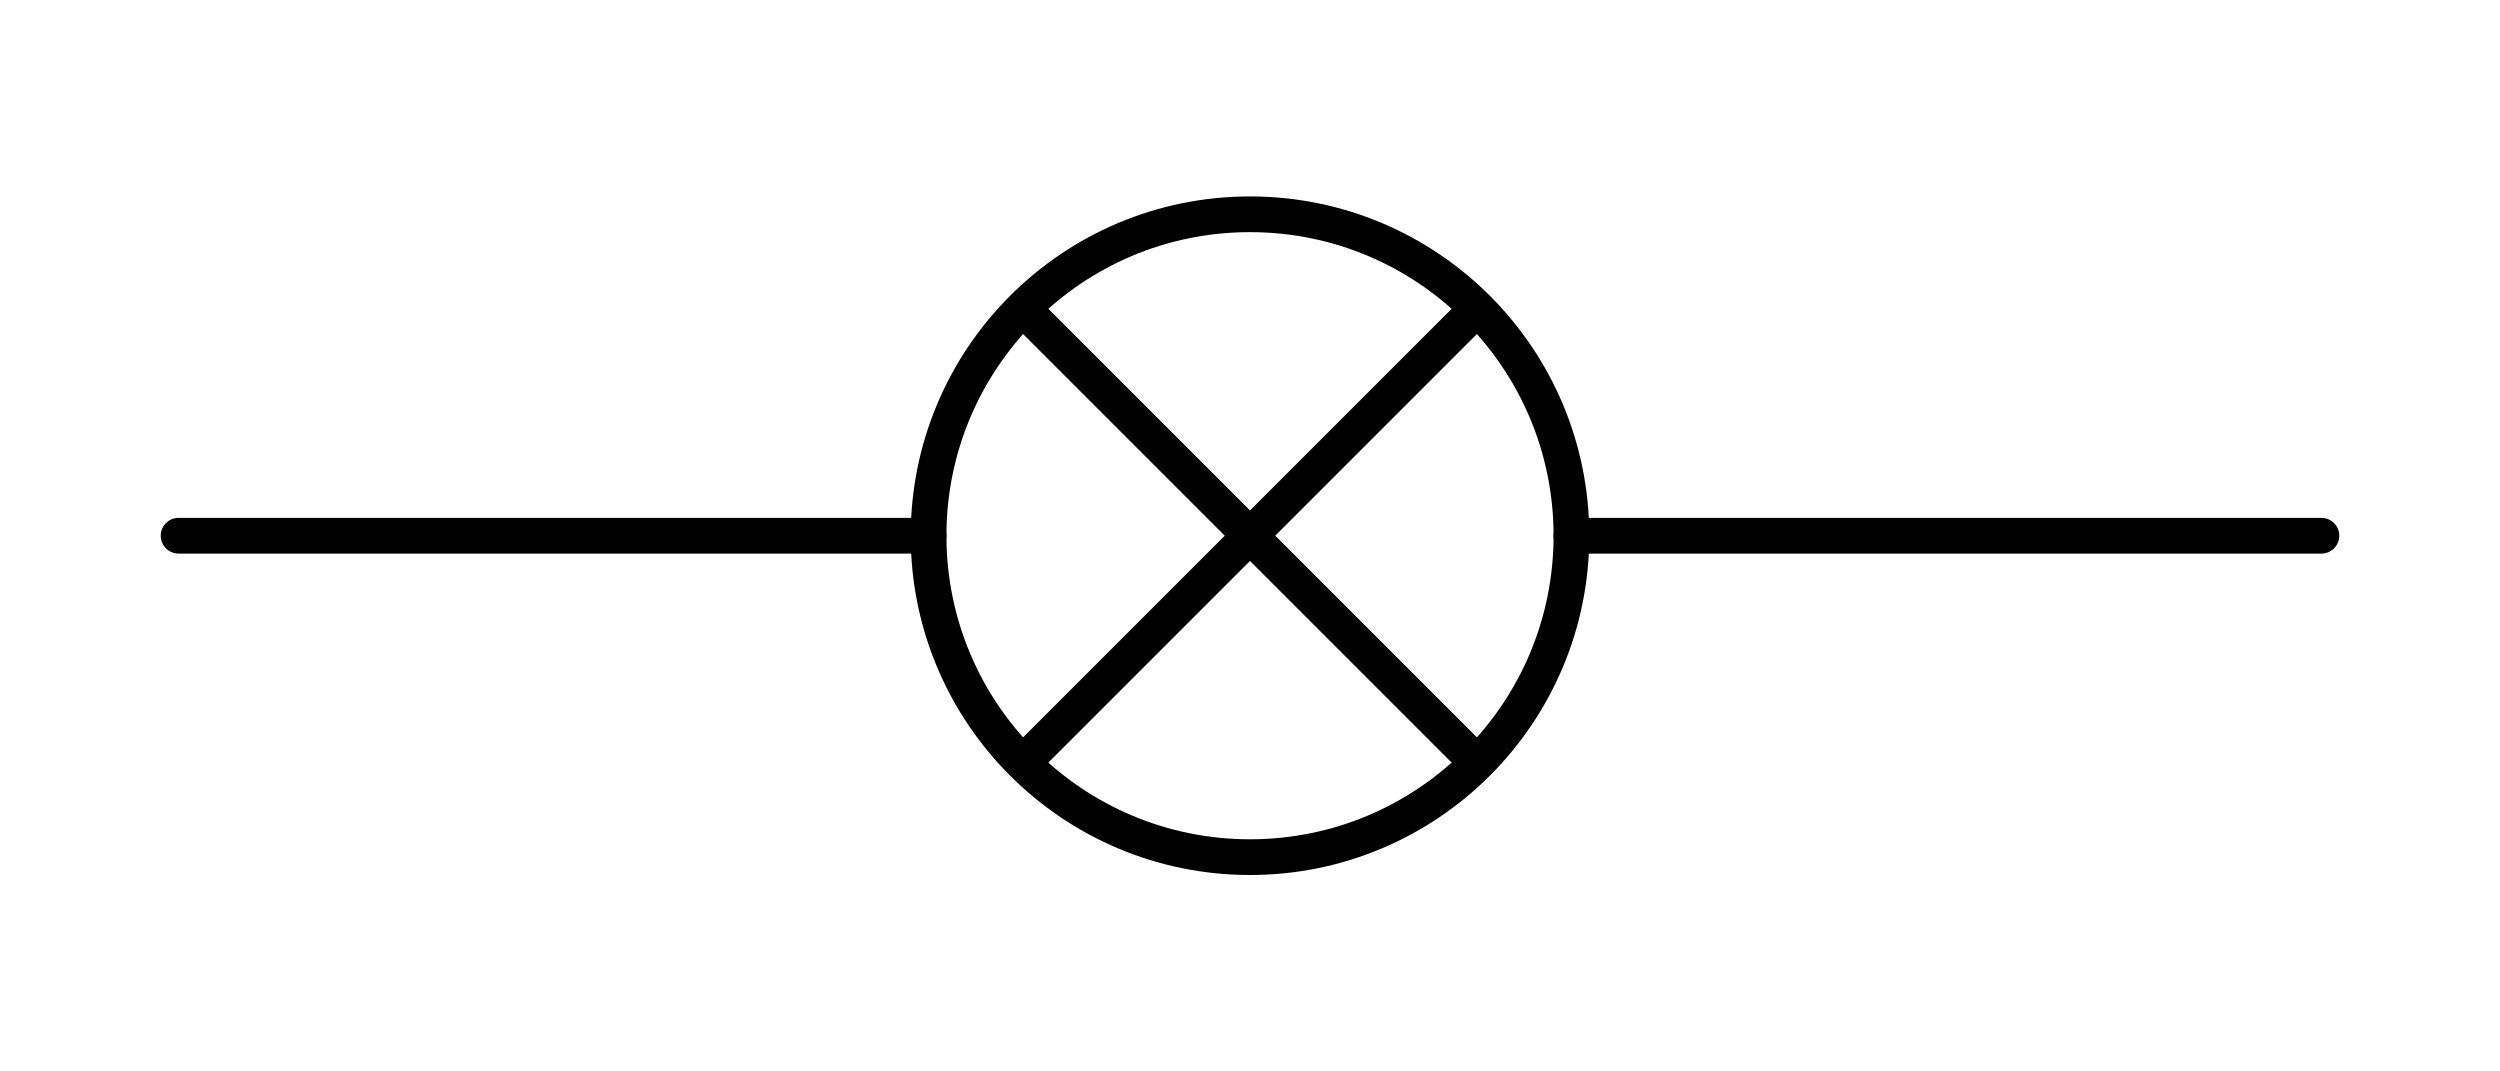 <?xml version="1.0" encoding="UTF-8" standalone="yes"?>
<!DOCTYPE svg PUBLIC "-//W3C//DTD SVG 1.1//EN" "http://www.w3.org/Graphics/SVG/1.1/DTD/svg11.dtd">
<svg xmlns="http://www.w3.org/2000/svg" xmlns:svg="http://www.w3.org/2000/svg" version="1.1"
     xmlns:xlink="http://www.w3.org/1999/xlink" width="280" height="120">

  <g id="line">
    <line x1="20" y1="60" x2="104" y2="60"
	  style="stroke:black;stroke-width:4;stroke-linecap:round"
	  id="line_1" />
    <use transform="translate(156,0)" xlink:href="#line_1" id="line_2"/>
  </g>

  <circle 
     cx="140" cy="60" r="36"
     style="fill:none;stroke:black;stroke-width:4"
     id="circle" />    
  
  <g id="cross">
    <line
       x1="165" y1="35" x2="115" y2="85"
       style="stroke:black;stroke-width:4;stroke-linecap:round"
       id="cross_1" />
    <use transform="matrix(-1,0,0,1,280,0)" xlink:href="#cross_1" id="cross_2"/>
  </g>

</svg>

